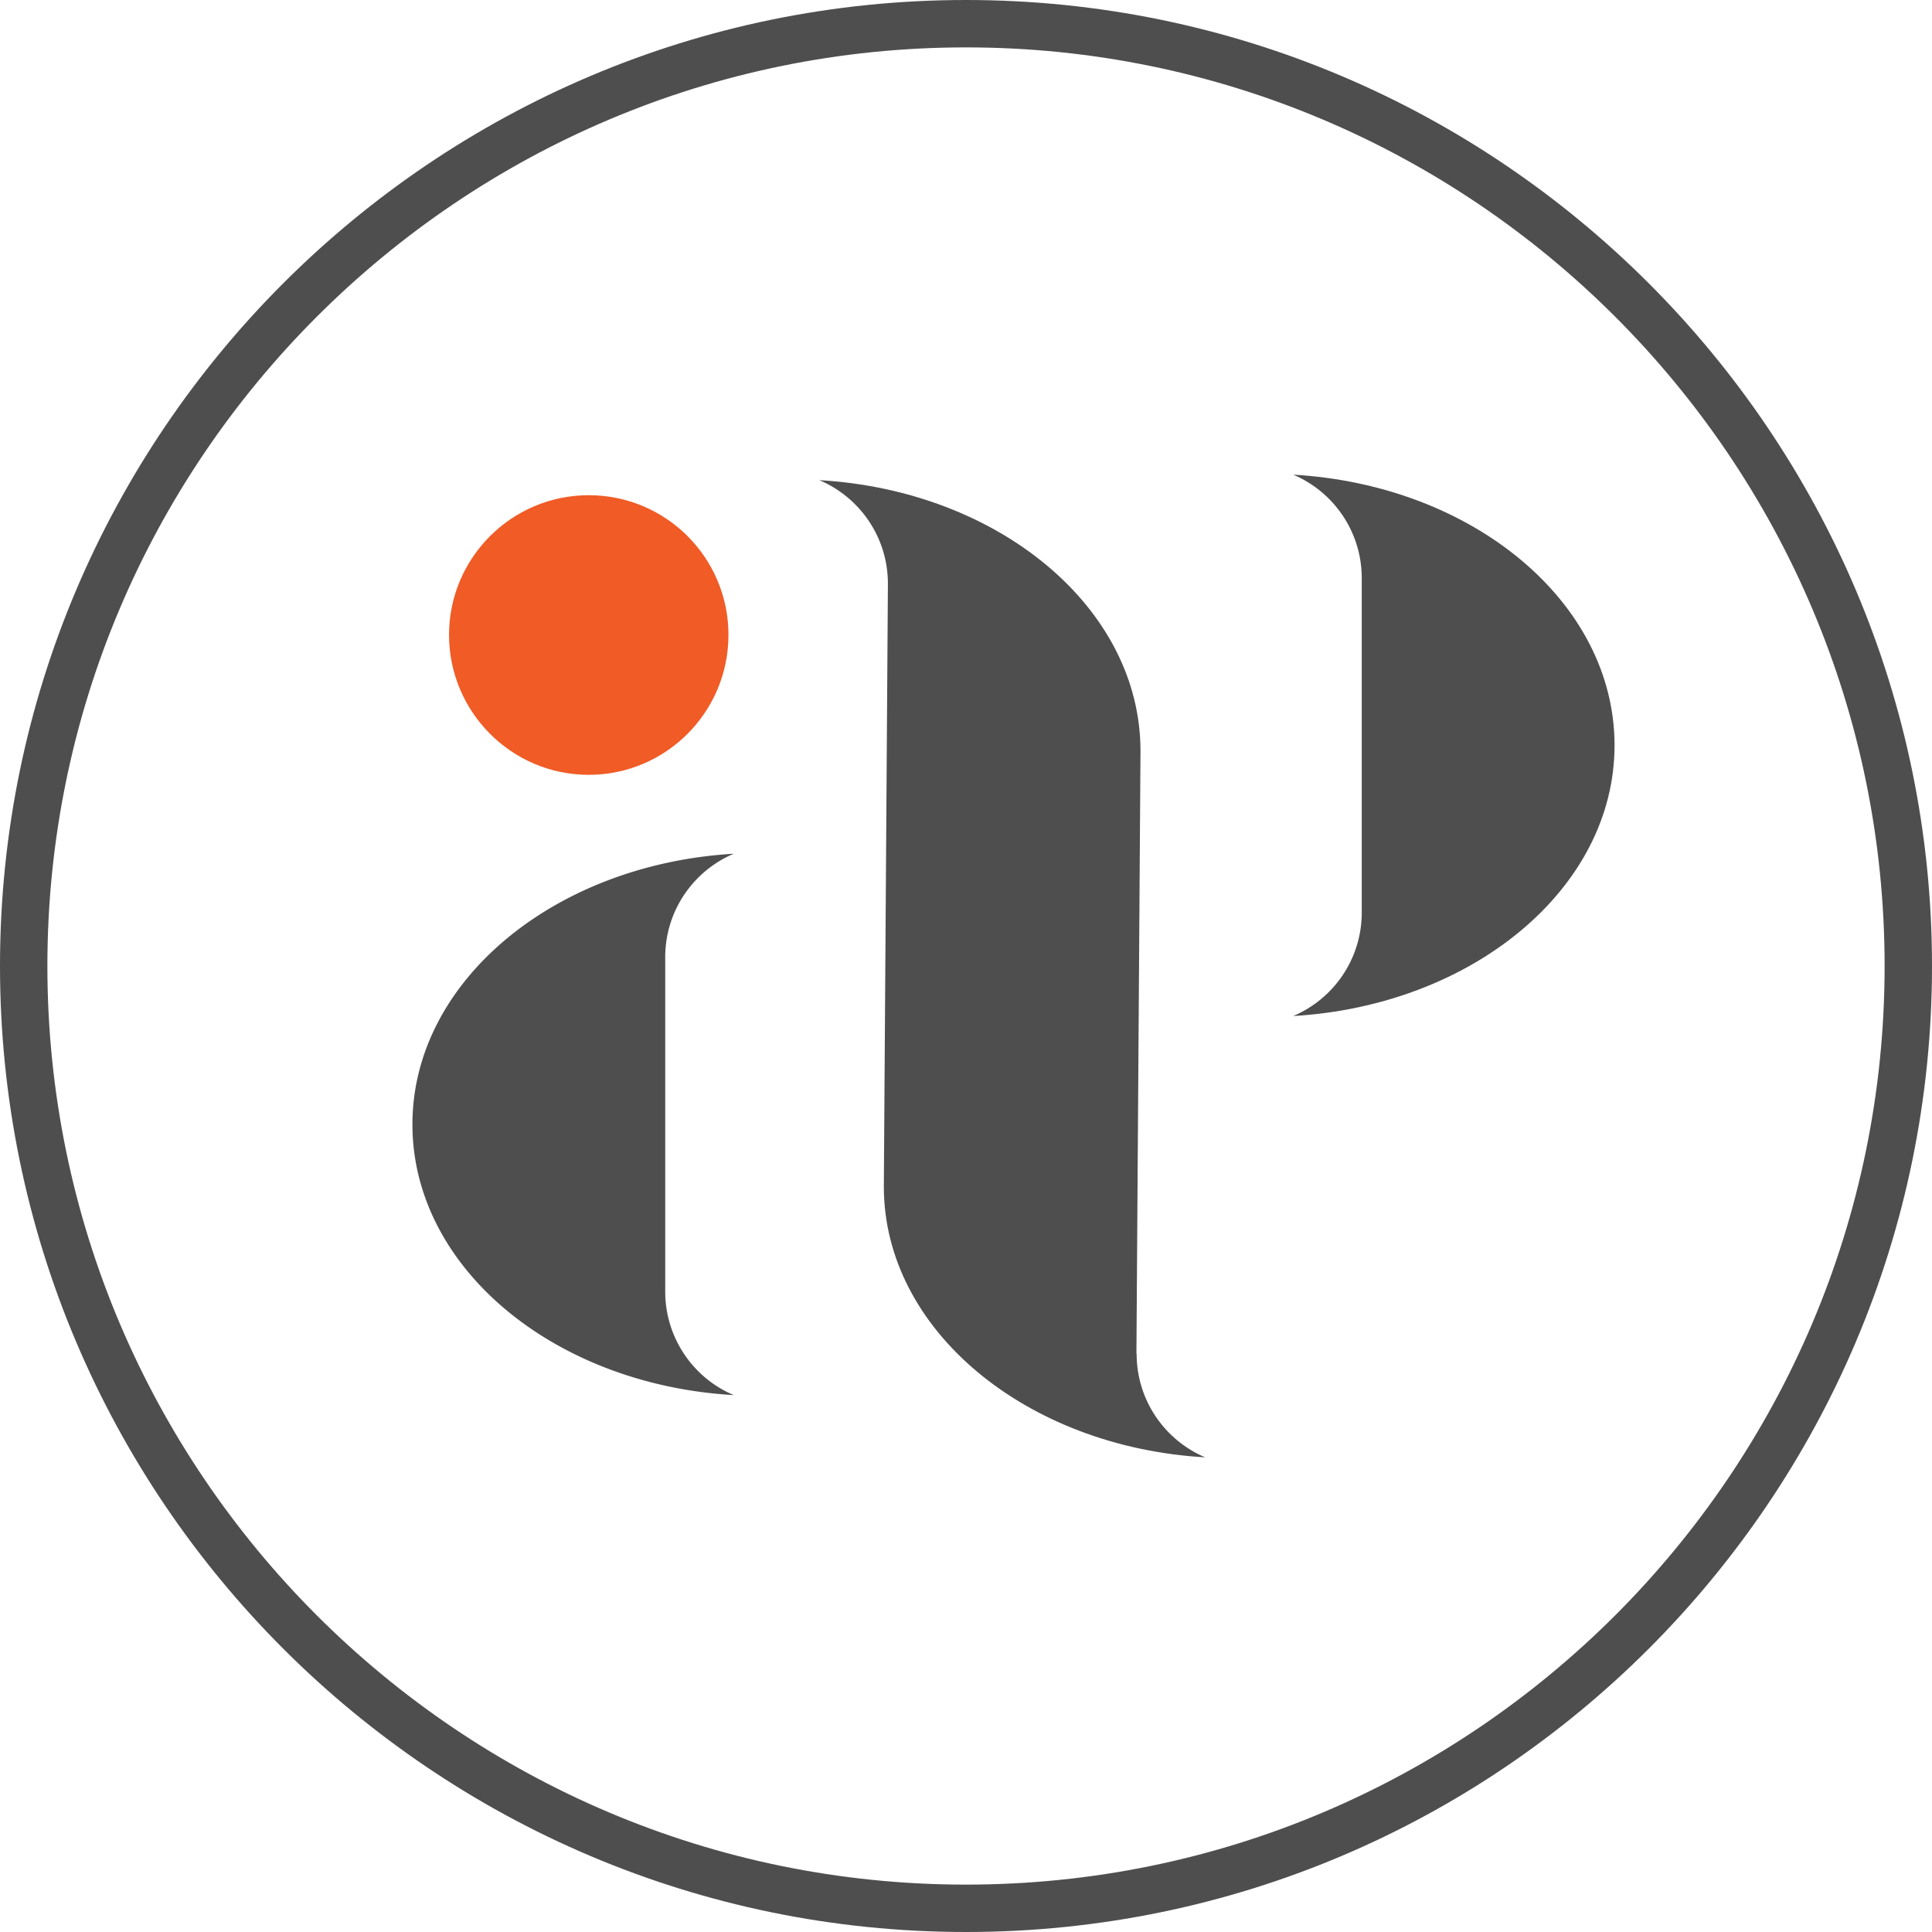 <?xml version="1.0" encoding="UTF-8"?>
<svg data-bbox="0 0 95 95" viewBox="0 0 95 95" xmlns="http://www.w3.org/2000/svg" data-type="color">
    <g>
        <path d="M47.5 95C21.31 95 0 73.69 0 47.5S21.31 0 47.5 0 95 21.31 95 47.5 73.69 95 47.5 95Zm0-92.67C22.6 2.33 2.33 22.59 2.33 47.5S22.59 92.67 47.5 92.67 92.67 72.41 92.67 47.5 72.4 2.33 47.5 2.33Z" fill="#4e4e4e" data-color="1"/>
        <path d="M79.39 36.65c0-7.04-6.96-12.8-15.8-13.31 1.98.84 3.37 2.8 3.37 5.09v16.44c0 2.29-1.39 4.25-3.37 5.09 8.83-.52 15.8-6.28 15.8-13.31Z" fill="#4e4e4e" data-color="1"/>
        <path d="M20.28 55.29c0 7.04 6.96 12.8 15.8 13.31a5.526 5.526 0 0 1-3.37-5.09V47.07c0-2.29 1.39-4.25 3.37-5.09-8.83.52-15.8 6.28-15.8 13.31Z" fill="#4e4e4e" data-color="1"/>
        <path d="M55.89 66.57c0 2.29 1.39 4.25 3.37 5.09-8.83-.51-15.8-6.28-15.8-13.31l.2-29.65c0-2.29-1.39-4.25-3.37-5.09 8.83.51 15.79 6.28 15.79 13.31l-.2 29.65Z" fill="#4e4e4e" data-color="1"/>
        <path d="M28.95 24.35c-3.79 0-6.87 3.08-6.87 6.87s3.08 6.88 6.87 6.88 6.87-3.08 6.87-6.88-3.08-6.87-6.87-6.87Z" fill="#f05b26" data-color="2"/>
    </g>
</svg>
